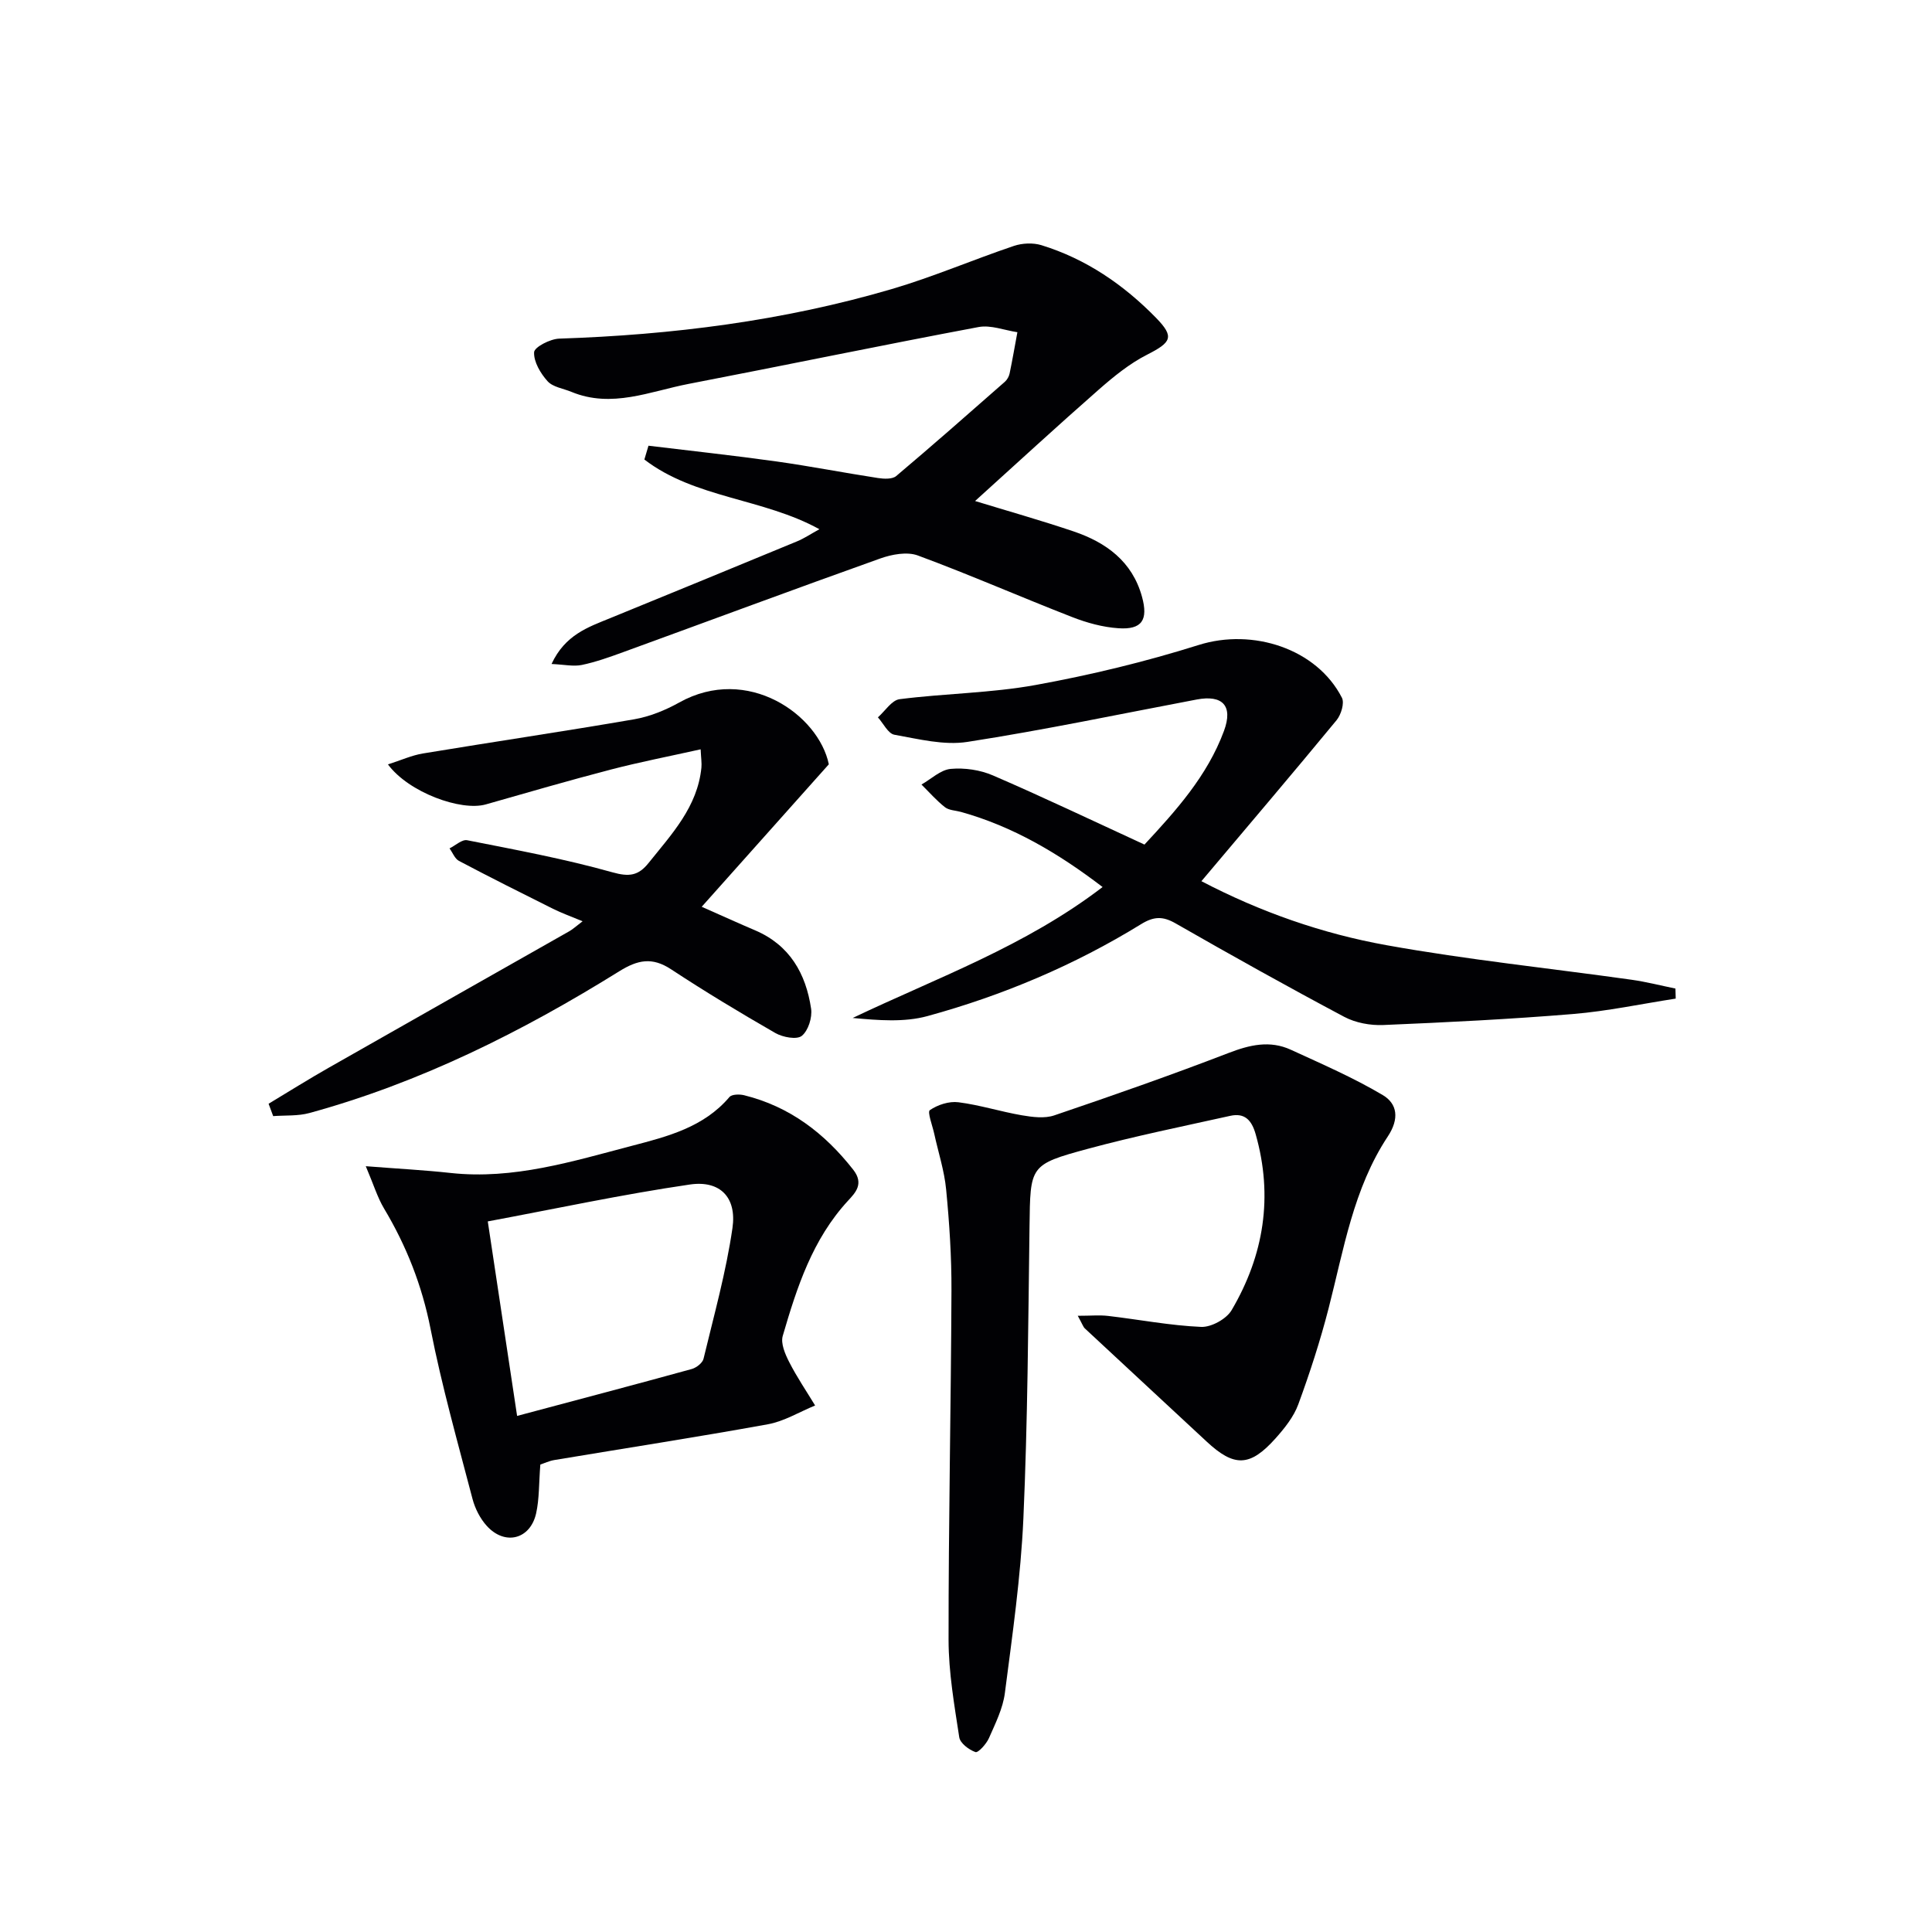 <svg enable-background="new 0 0 400 400" viewBox="0 0 400 400" xmlns="http://www.w3.org/2000/svg"><g fill="#010104"><path d="m223.14 272.42c2.69 0 4.51-.18 6.3.03 6.42.75 12.8 1.99 19.24 2.27 2.1.09 5.23-1.63 6.31-3.46 6.69-11.37 8.65-23.53 4.98-36.44-.82-2.9-2.26-4.46-5.25-3.8-9.86 2.19-19.78 4.2-29.53 6.84-12.07 3.27-11.87 3.51-12.04 16.13-.27 20.14-.38 40.29-1.27 60.41-.54 12.07-2.28 24.1-3.83 36.11-.41 3.21-1.97 6.32-3.3 9.35-.53 1.21-2.23 3.08-2.79 2.89-1.36-.47-3.18-1.85-3.36-3.08-1.02-6.68-2.2-13.42-2.21-20.14-.02-24.11.5-48.22.6-72.33.03-6.97-.43-13.96-1.1-20.91-.37-3.9-1.63-7.71-2.47-11.57-.37-1.69-1.46-4.51-.9-4.88 1.62-1.11 3.98-1.88 5.91-1.63 4.42.56 8.73 1.94 13.14 2.7 2.19.37 4.69.7 6.7.02 12.09-4.1 24.14-8.32 36.06-12.91 4.4-1.7 8.58-2.68 12.93-.68 6.42 2.95 12.95 5.78 19.02 9.38 3.04 1.8 3.47 4.91 1.05 8.57-7.12 10.75-9.12 23.39-12.26 35.6-1.73 6.72-3.88 13.35-6.27 19.86-.94 2.57-2.82 4.92-4.68 7.01-5.32 5.97-8.59 6.02-14.31.69-8.39-7.81-16.81-15.59-25.2-23.41-.34-.31-.48-.82-1.47-2.62z"/><path d="m134.26 92.28c8.81 1.07 17.64 2.02 26.44 3.25 7.05.99 14.05 2.36 21.08 3.44 1.23.19 2.96.27 3.77-.41 7.59-6.4 15.04-12.97 22.5-19.52.47-.42.85-1.1.98-1.72.59-2.84 1.08-5.69 1.61-8.54-2.68-.4-5.51-1.54-8.03-1.07-20.04 3.76-40.01 7.91-60.03 11.77-8 1.54-15.92 5.11-24.28 1.65-1.68-.7-3.83-.98-4.93-2.2-1.46-1.62-2.89-4.02-2.79-6.01.06-1.06 3.33-2.75 5.19-2.81 23.36-.77 46.4-3.67 68.85-10.26 8.57-2.52 16.83-6.08 25.31-8.94 1.73-.58 3.95-.68 5.68-.15 9.25 2.85 17.04 8.19 23.74 15.05 3.86 3.96 3.17 5.06-1.85 7.62-3.65 1.85-6.95 4.55-10.05 7.27-8.6 7.54-17.02 15.3-25.57 23.03 6.42 1.97 13.46 3.95 20.39 6.29 6.73 2.28 12.14 6.2 14.16 13.5 1.34 4.84 0 6.89-4.89 6.55-3.24-.22-6.54-1.13-9.58-2.32-10.68-4.16-21.18-8.77-31.92-12.74-2.24-.83-5.39-.24-7.8.62-17.78 6.34-35.48 12.93-53.22 19.39-2.8 1.02-5.64 2.04-8.55 2.65-1.73.36-3.64-.08-6.28-.2 2.81-6.04 7.56-7.62 12.12-9.48 12.9-5.28 25.8-10.56 38.69-15.9 1.51-.62 2.89-1.56 4.65-2.52-11.69-6.44-25.75-6.38-36.24-14.43.27-.96.56-1.91.85-2.86z"/><path d="m228.28 183.65c-9.22-7.04-18.59-12.55-29.32-15.55-1.12-.31-2.48-.32-3.32-.98-1.76-1.38-3.25-3.1-4.86-4.69 2.01-1.14 3.96-3.05 6.06-3.24 2.87-.26 6.1.21 8.75 1.36 10.36 4.47 20.56 9.34 31.36 14.31 6.44-6.94 13-14.17 16.46-23.53 1.93-5.22-.29-7.52-5.66-6.5-15.8 2.99-31.55 6.31-47.44 8.77-4.87.76-10.13-.59-15.13-1.48-1.31-.23-2.29-2.35-3.42-3.6 1.49-1.31 2.86-3.55 4.49-3.76 9.38-1.2 18.95-1.26 28.22-2.95 11.38-2.07 22.7-4.81 33.73-8.28 11.13-3.5 24.4.73 29.63 10.93.56 1.1-.17 3.5-1.1 4.64-9.14 11.09-18.46 22.03-27.99 33.34 12.21 6.38 25.05 10.87 38.37 13.26 16.79 3.02 33.81 4.77 50.72 7.15 3.04.43 6.03 1.2 9.05 1.82.02.69.04 1.39.06 2.08-7.08 1.09-14.13 2.6-21.25 3.19-13.08 1.08-26.2 1.73-39.31 2.28-2.68.11-5.73-.45-8.08-1.7-11.74-6.24-23.36-12.73-34.9-19.34-2.66-1.53-4.53-1.46-7.17.17-13.79 8.49-28.63 14.75-44.21 19.02-4.83 1.32-10.13.88-15.48.39 17.45-8.33 35.68-14.81 51.74-27.11z"/><path d="m111.87 303.22c-.31 3.91-.2 7.09-.87 10.1-1.21 5.39-6.44 6.73-10.19 2.63-1.39-1.52-2.45-3.6-2.98-5.61-3.06-11.7-6.36-23.37-8.69-35.22-1.77-8.98-4.98-17.14-9.62-24.9-1.38-2.31-2.17-4.97-3.79-8.77 6.78.53 12.19.81 17.56 1.4 13.03 1.42 25.27-2.41 37.57-5.63 7.35-1.92 14.86-3.84 20.16-10.09.49-.58 2.07-.61 3.02-.38 9.43 2.33 16.65 7.83 22.6 15.41 2.31 2.94.44 4.8-1.07 6.44-7.36 7.98-10.58 17.93-13.51 27.98-.46 1.56.5 3.79 1.34 5.43 1.58 3.1 3.55 5.99 5.36 8.98-3.25 1.33-6.4 3.28-9.78 3.89-14.69 2.67-29.45 4.94-44.18 7.4-1.11.18-2.16.69-2.93.94zm-4.81-10.07c12.52-3.34 24.36-6.46 36.16-9.71.96-.27 2.23-1.25 2.44-2.13 2.16-8.99 4.67-17.95 5.99-27.07.91-6.32-2.55-9.91-8.81-9-13.97 2.04-27.81 5.02-41.85 7.64 2.13 14.17 4.07 27.06 6.07 40.27z"/><path d="m55.61 228.52c4.15-2.5 8.26-5.08 12.47-7.47 16.59-9.45 33.22-18.84 49.83-28.27.7-.4 1.3-.97 2.71-2.04-2.42-1.01-4.33-1.69-6.12-2.58-6.52-3.25-13.04-6.52-19.48-9.92-.86-.46-1.31-1.71-1.95-2.59 1.22-.6 2.59-1.9 3.65-1.69 10.06 1.99 20.18 3.86 30.03 6.63 3.52.99 5.41.73 7.54-1.93 4.78-5.97 10.12-11.6 10.93-19.74.09-.93-.07-1.89-.16-3.78-6.46 1.44-12.56 2.62-18.56 4.18-8.67 2.26-17.28 4.76-25.9 7.22-5.15 1.47-16-2.48-20.28-8.28 2.71-.86 4.94-1.89 7.29-2.27 14.56-2.41 29.16-4.56 43.7-7.07 3.21-.56 6.44-1.87 9.31-3.47 14.15-7.9 28.87 2.55 30.98 12.79-8.91 9.99-17.25 19.33-26.32 29.5 4.52 2 7.78 3.48 11.07 4.88 7.16 3.06 10.5 8.96 11.58 16.22.27 1.82-.59 4.54-1.92 5.62-1.03.84-3.93.3-5.46-.57-7.33-4.21-14.57-8.58-21.63-13.22-3.9-2.56-6.88-1.96-10.72.43-20.11 12.51-41.18 23.05-64.14 29.34-2.38.65-4.99.45-7.5.64-.33-.86-.64-1.71-.95-2.56z"/></g></svg>
